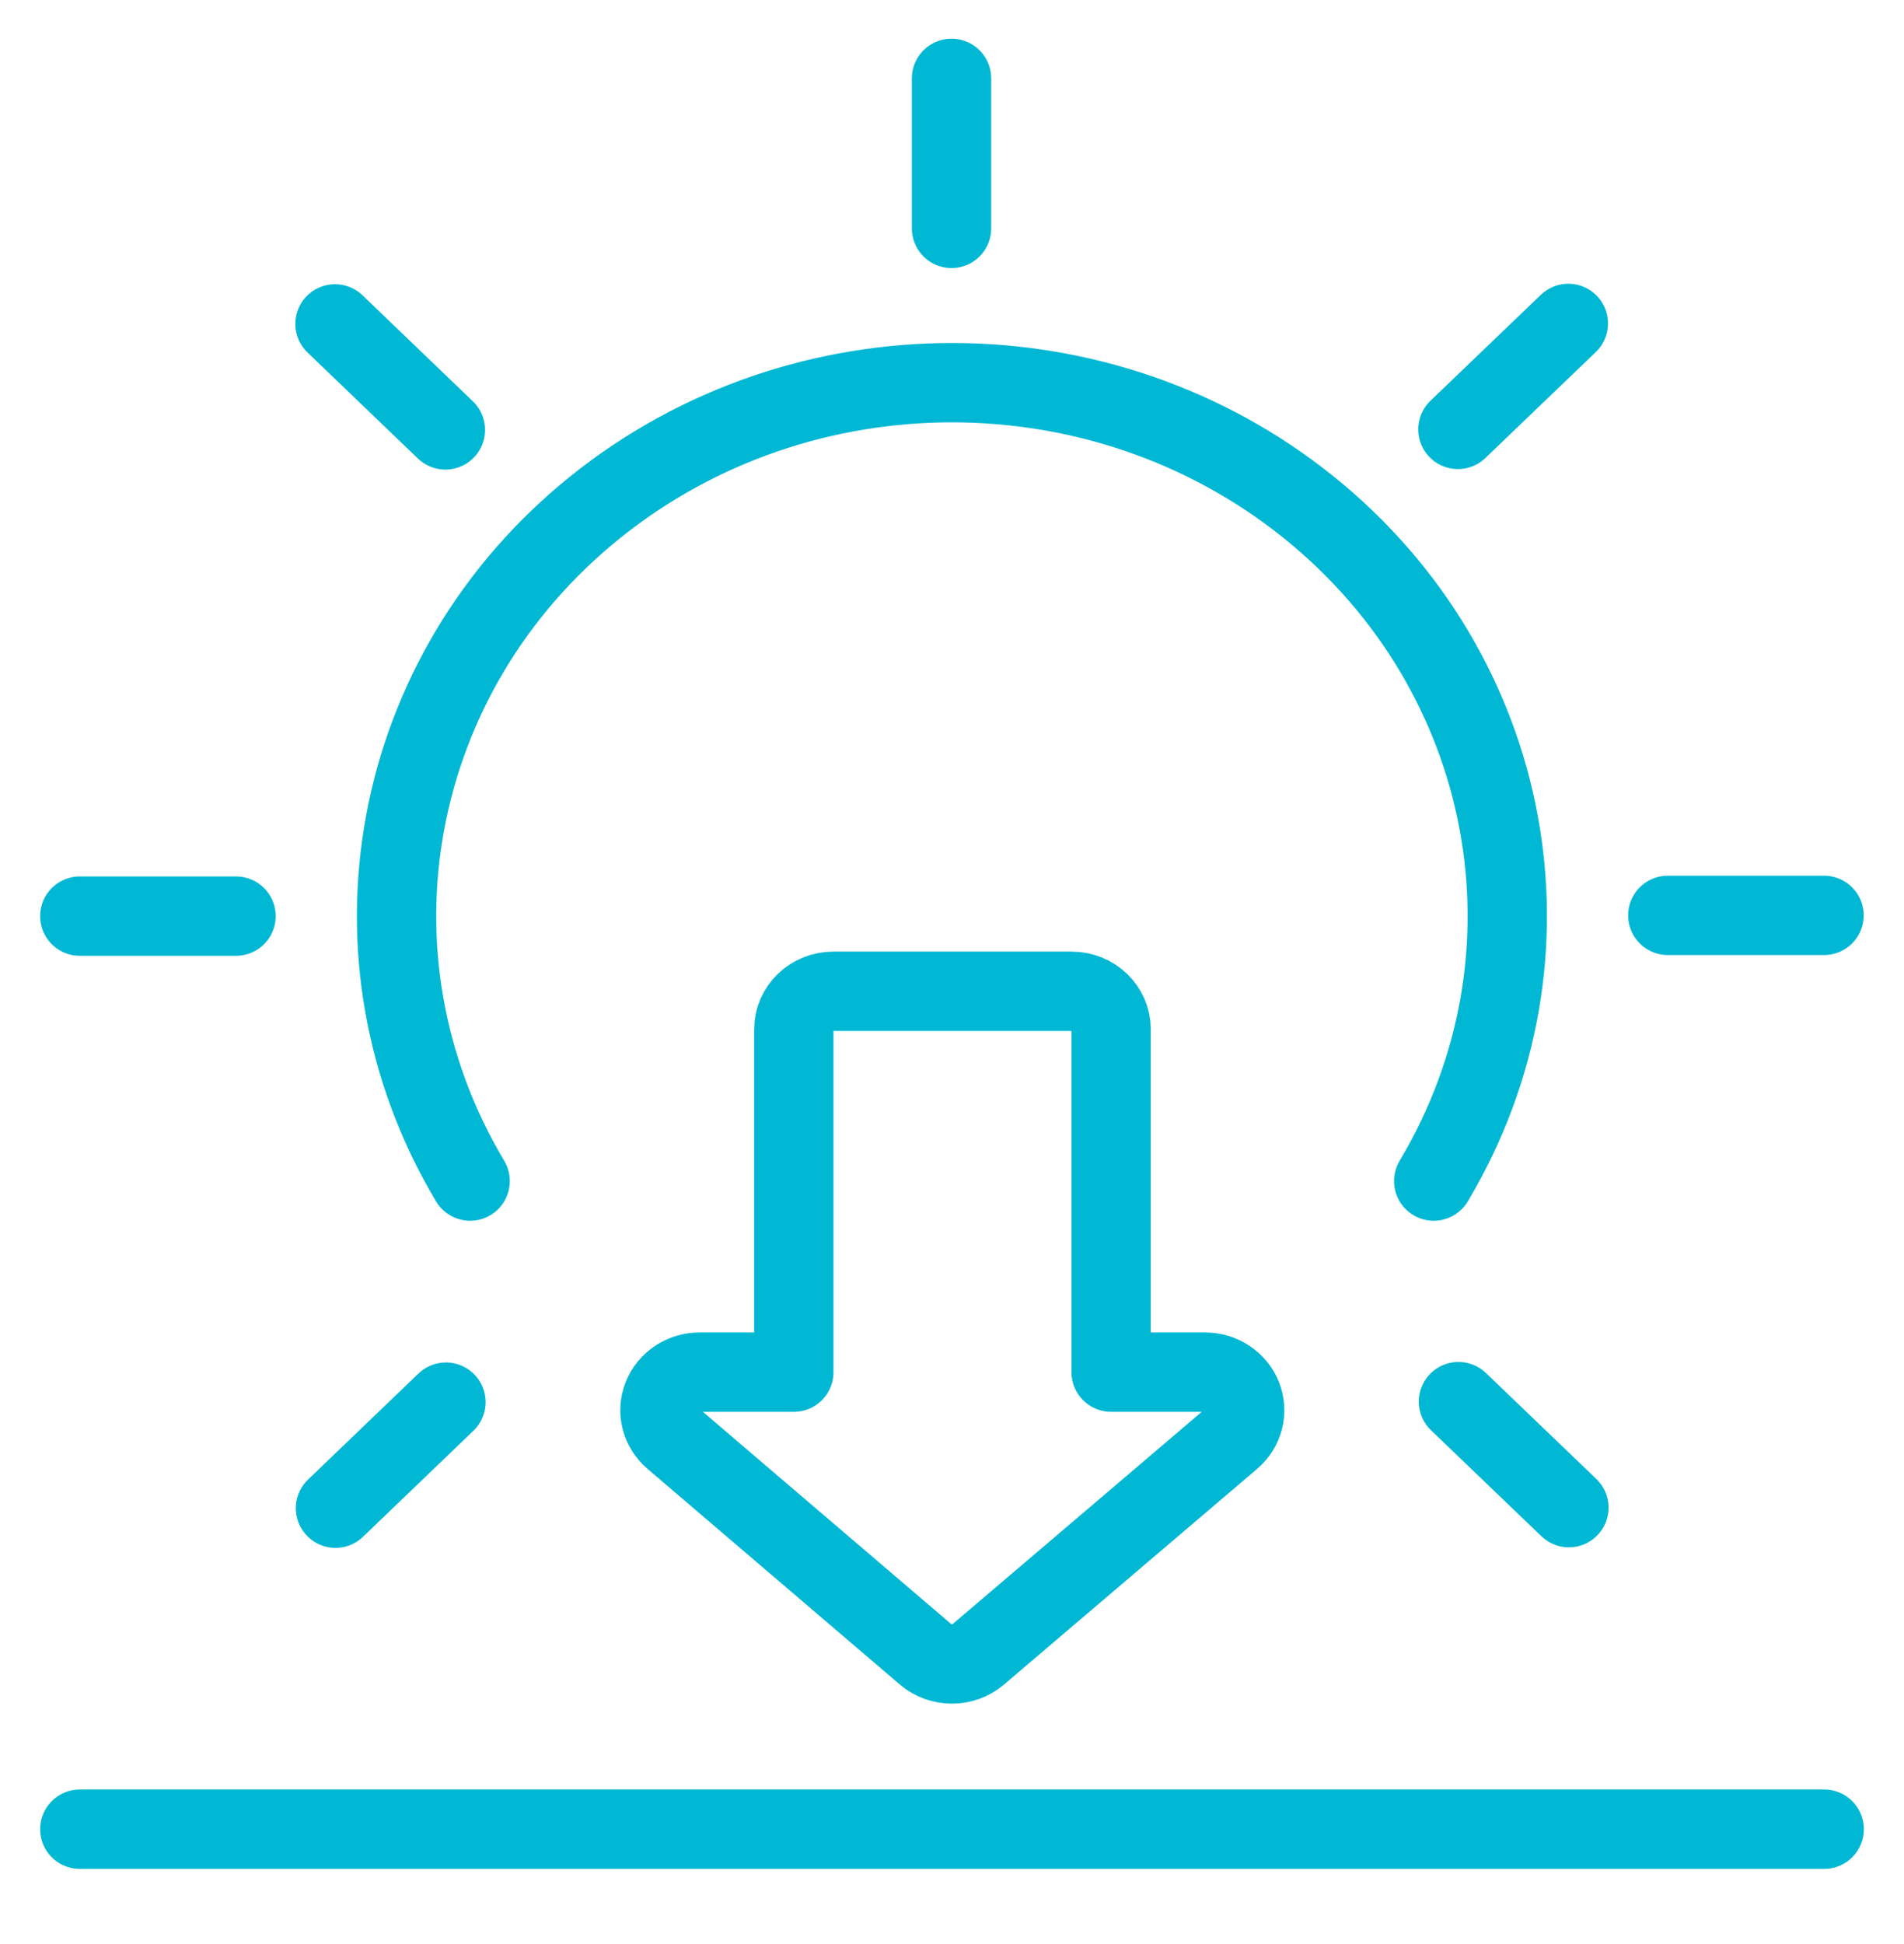 <svg width="48" height="49" viewBox="0 0 48 49" fill="none" xmlns="http://www.w3.org/2000/svg">
<path fill-rule="evenodd" clip-rule="evenodd" d="M17.638 34.585C17.223 34.584 16.85 34.831 16.703 35.204C16.555 35.577 16.663 35.998 16.974 36.263L23.334 41.698C23.713 42.021 24.283 42.021 24.662 41.698L31.042 36.263C31.353 35.998 31.461 35.577 31.313 35.204C31.166 34.831 30.793 34.584 30.378 34.585H28.012V25.945C28.012 25.414 27.564 24.985 27.012 24.985H21.012C20.46 24.985 20.012 25.414 20.012 25.945V34.585H17.638Z" stroke="#00B8D4" stroke-width="2" stroke-linecap="round" stroke-linejoin="round"/>
<path d="M11.852 29.769C8.479 24.12 9.809 16.961 15.01 12.781C20.211 8.6 27.785 8.6 32.986 12.781C38.187 16.961 39.517 24.12 36.144 29.769" stroke="#00B8D4" stroke-width="2" stroke-linecap="round" stroke-linejoin="round"/>
<path d="M23.988 5.756V1.975" stroke="#00B8D4" stroke-width="2" stroke-linecap="round" stroke-linejoin="round"/>
<path d="M36.754 10.823L39.538 8.152" stroke="#00B8D4" stroke-width="2" stroke-linecap="round" stroke-linejoin="round"/>
<path d="M42.046 23.072H45.984" stroke="#00B8D4" stroke-width="2" stroke-linecap="round" stroke-linejoin="round"/>
<path d="M36.768 35.328L39.552 38" stroke="#00B8D4" stroke-width="2" stroke-linecap="round" stroke-linejoin="round"/>
<path d="M11.242 35.341L8.458 38.014" stroke="#00B8D4" stroke-width="2" stroke-linecap="round" stroke-linejoin="round"/>
<path d="M5.95 23.091H2.012" stroke="#00B8D4" stroke-width="2" stroke-linecap="round" stroke-linejoin="round"/>
<path d="M11.228 10.836L8.446 8.164" stroke="#00B8D4" stroke-width="2" stroke-linecap="round" stroke-linejoin="round"/>
<path d="M2.012 46.105H45.988" stroke="#00B8D4" stroke-width="2" stroke-linecap="round" stroke-linejoin="round"/>
</svg>
